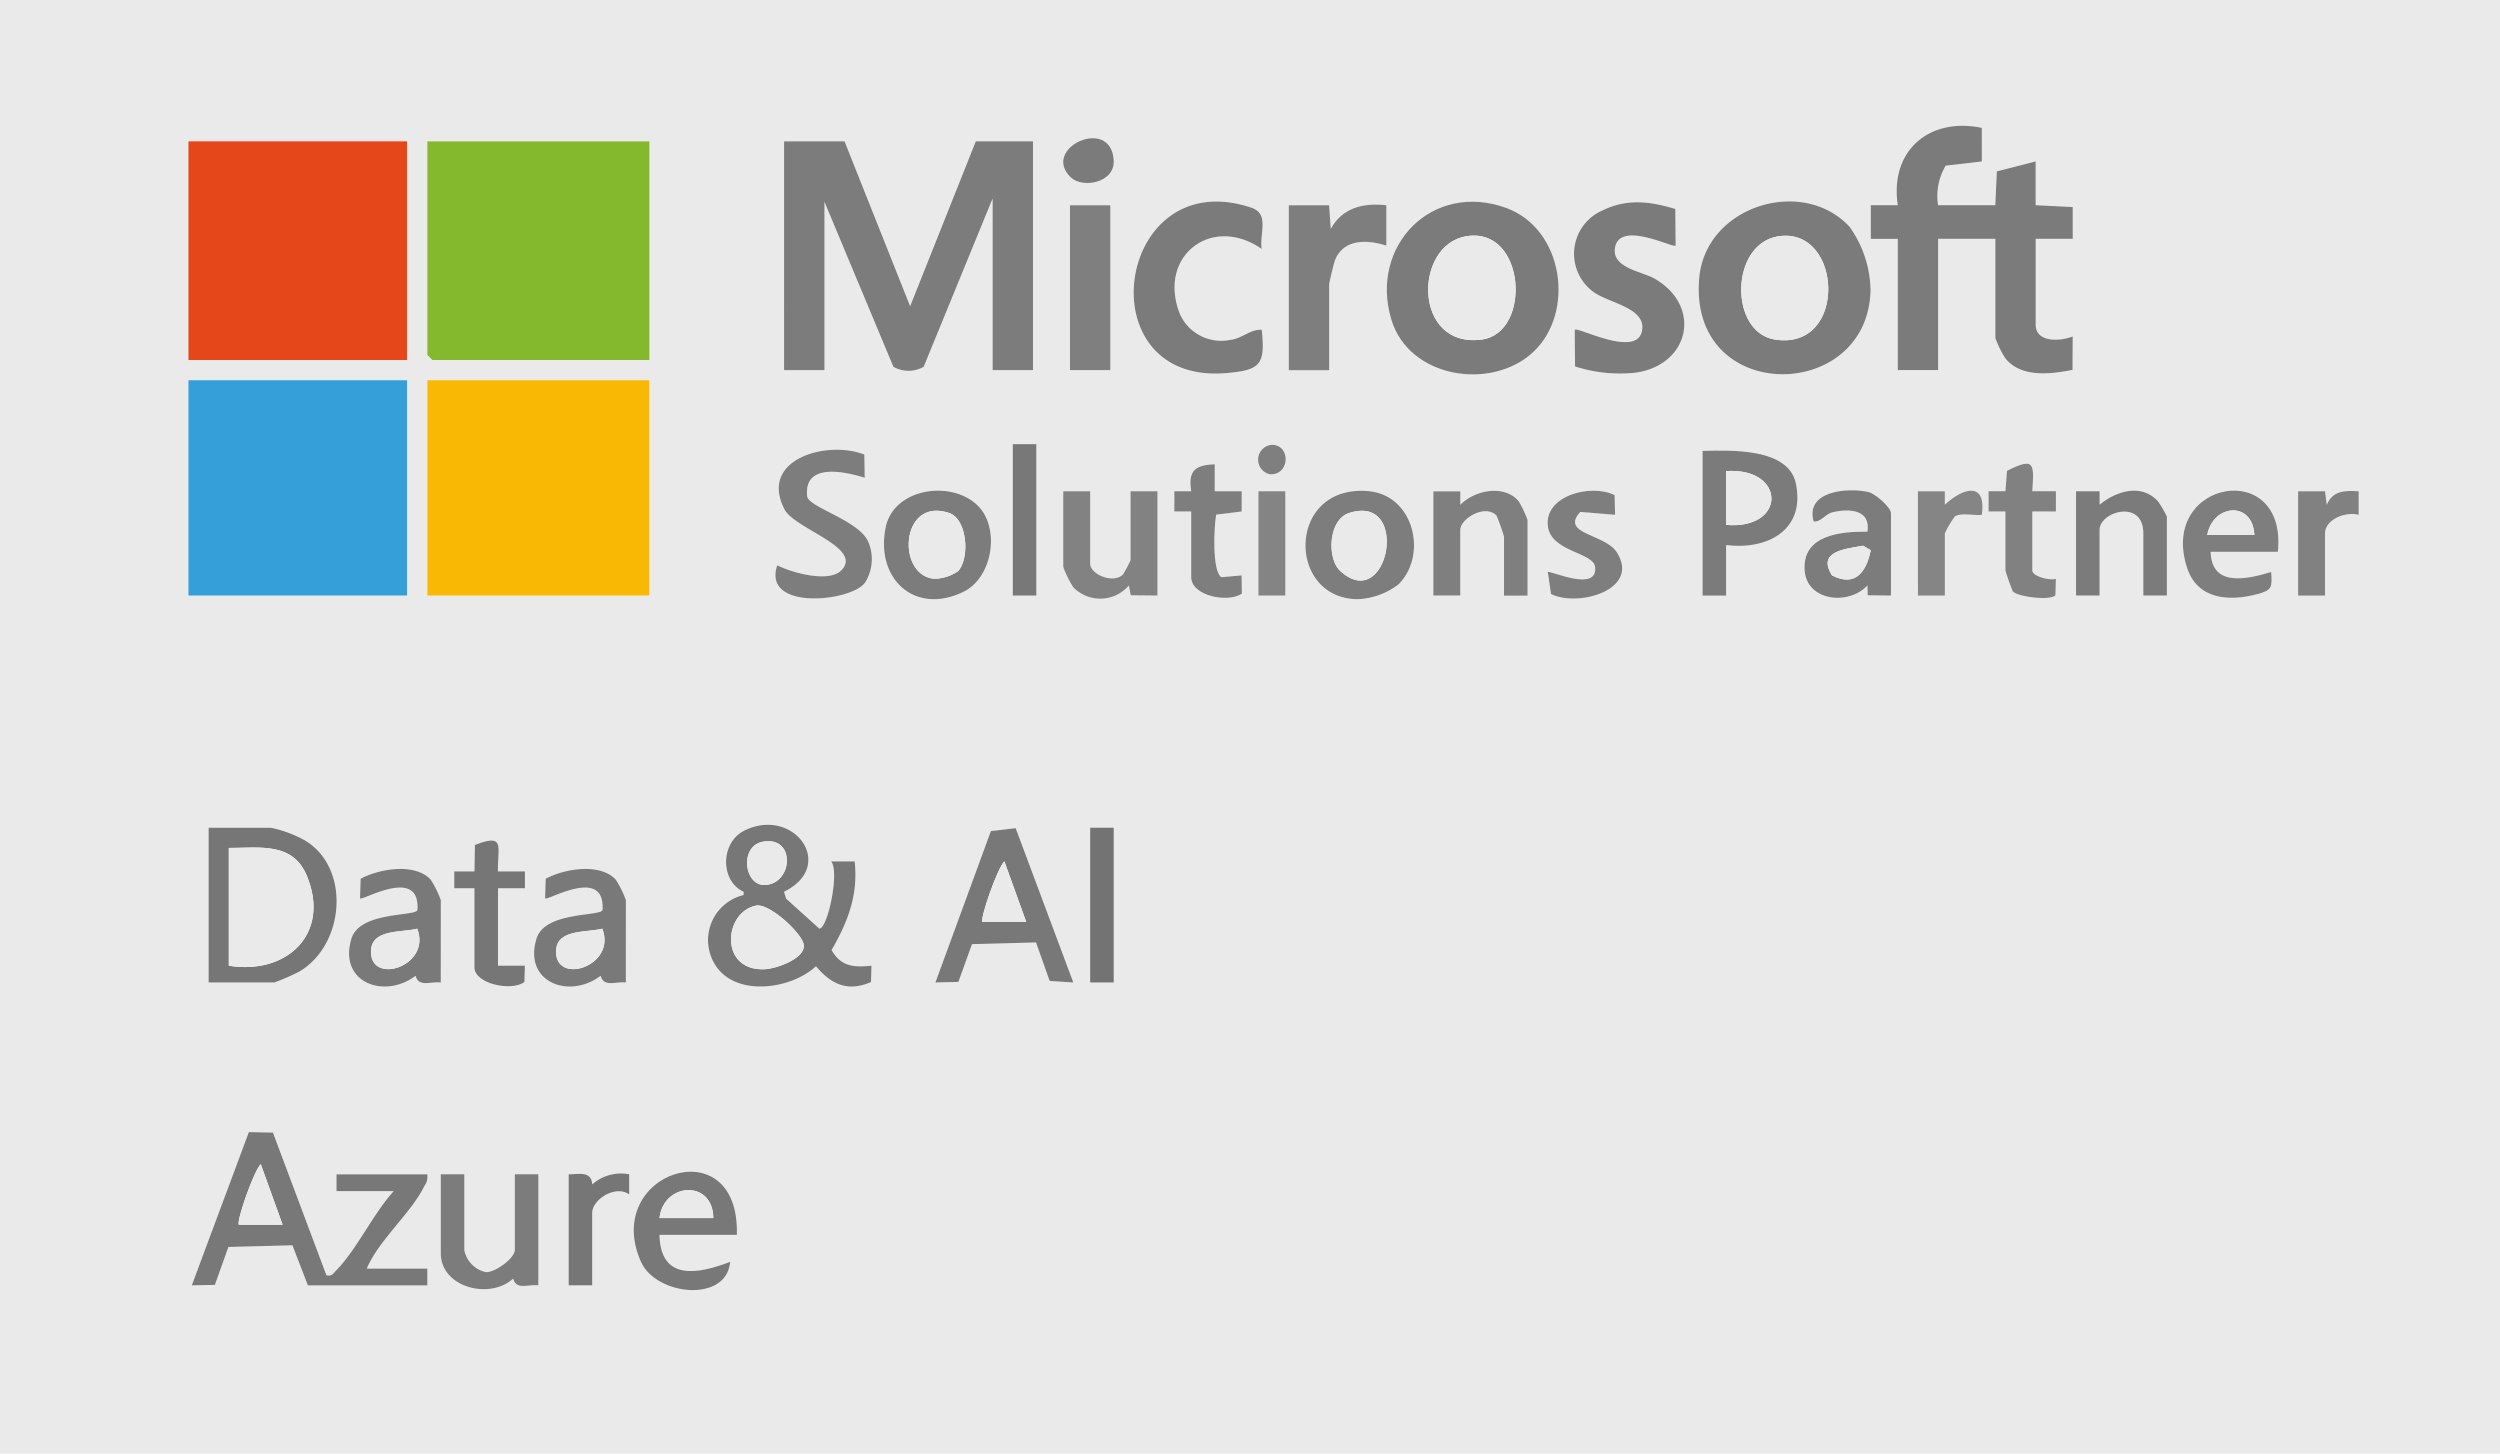 <svg id="xudPwL" xmlns="http://www.w3.org/2000/svg" width="224.907" height="130.767" viewBox="0 0 224.907 130.767">
  <g id="Group_102935" data-name="Group 102935">
    <path id="Path_286781" data-name="Path 286781" d="M224.907,0V130.767H0V0ZM170.724,21.492V33.3h3.632V21.492H179.5v8.93a9.07,9.07,0,0,0,.9,1.824c1.406,1.761,4.092,1.43,6.045,1.037l.014-3.011c-1.1.445-3.328.587-3.328-1.06V21.492l3.331,0,0-2.854-3.337-.173V14.529l-3.494.9-.138,3.04h-5.146a5.369,5.369,0,0,1,.682-3.553l3.254-.381-.005-3.025c-4.715-.976-8.3,2.029-7.562,6.96l-2.425,0v3.03l2.423,0ZM96.337,15.965c1.056,1,3.988.5,3.855-1.566C99.933,10.382,93.584,13.347,96.337,15.965Zm-59.71-3.252H16.952V32.389H36.627V12.714Zm21.794,0H38.443V31.935l.454.454H58.422V12.714Zm17.557,0H70.529V33.3h3.632V18.162L80.364,33a2.727,2.727,0,0,0,2.728,0L89.3,17.86V33.3h3.632V12.714H87.783L81.877,27.548l-5.9-14.834ZM113.51,22.4c-.217-1.462.735-3.167-.959-3.73-12.174-4.048-14.983,15.949-2.252,14.892,3.079-.256,3.554-.732,3.213-3.9-1.119-.04-1.739.8-2.87.917a4.07,4.07,0,0,1-4.446-2.224c-2.178-5.209,2.754-9.132,7.314-5.958Zm24.417,9.278c3.808-3.547,2.758-11.074-2.412-12.967-6.673-2.443-12.344,3.419-10.347,10.044C126.763,34.044,134.183,35.166,137.927,31.678ZM150.716,18.8c-2.328-.691-4.33-.956-6.6.152a4.252,4.252,0,0,0-.736,7.336c1.346.96,4.472,1.382,4.369,3.231-.163,2.9-5.8-.147-6.083.15l.028,3.3a13.07,13.07,0,0,0,5.491.555c4.851-.722,5.961-6,1.657-8.461-1.1-.627-3.576-.917-3.577-2.51.119-2.928,5.233-.2,5.478-.454l-.028-3.3Zm15.665,1.589c-4.243-4.549-12.923-1.85-13.511,4.59-1.047,11.446,15.161,11.34,15.41,1.16A10.058,10.058,0,0,0,166.38,20.386ZM99.891,18.465H96.259V33.3h3.632Zm16.043,0V33.3h3.632V25.578c0-.124.439-1.975.53-2.2.793-1.924,2.908-1.837,4.614-1.287l0-3.633c-2.067-.251-3.979.237-5,2.124l-.15-2.124-3.634,0ZM36.627,34.205H16.952V53.578H36.627Zm21.794,0H38.443V53.578H58.421Zm34.811,5.751H91.113V53.578h2.119V39.957Zm21.086.07a1.343,1.343,0,0,0-.057,2.644C116.125,42.735,116.111,39.878,114.318,40.026Zm-36.557.87c-3.306-1.309-9.519.375-7.193,4.924.906,1.771,7.139,3.451,5.113,5.5-1.123,1.134-4.453.2-5.756-.461-1.4,4.1,6.571,3.294,7.876,1.589a3.949,3.949,0,0,0,.257-3.822c-.951-1.851-5.337-3.013-5.441-3.971-.329-3.025,3.318-2.255,5.175-1.668L77.761,40.9Zm77.525,8.141c3.7.459,7.148-1.338,6.286-5.531-.664-3.231-5.868-3-8.4-2.945V53.578h2.119Zm-48.13-3.027v5.9c0,1.709,3.321,2.348,4.559,1.489l-.021-1.641-1.826.165c-.845-.568-.658-4.588-.46-5.633l2.291-.282V44.192l-2.425,0V41.773c-1.789.066-2.407.574-2.116,2.422l-1.517,0v1.82l1.515,0Zm73.254,0v5.3a17.776,17.776,0,0,0,.671,1.9c.479.487,3.4.852,3.834.333l.035-1.477c-.536.183-2.118-.213-2.118-.758v-5.3l2.121,0v-1.82l-2.122,0c.157-2.5.233-3.089-2.28-1.831l-.138,1.831-1.517,0v1.82l1.515,0Zm-92.426-.5c-2.38-2.365-7.581-1.6-8.3,1.935-.953,4.656,2.653,7.934,7.006,5.8,2.683-1.318,3.263-5.777,1.3-7.73Zm10.091-1.313H95.654v6.811a9.275,9.275,0,0,0,.9,1.826,3.387,3.387,0,0,0,5.005-.159l.166.882,2.405.025V44.195h-2.421V50.4a12.253,12.253,0,0,1-.681,1.282c-.9.872-2.951-.022-2.951-.979V44.195Zm17.557,0H113.21v9.384h2.421Zm10.189,8.372c2.643-2.646,1.39-8.05-2.757-8.387-7.319-.594-7.338,9.7-.925,9.724A6.451,6.451,0,0,0,125.821,52.567Zm3.13-8.372v9.384h2.421v-5.9c0-1.014,2.235-2.364,3.261-1.293a17.17,17.17,0,0,1,.674,1.9v5.3h2.119V46.768a10.58,10.58,0,0,0-.774-1.648c-1.272-1.582-3.994-1.048-5.277.286V44.192l-2.423,0Zm16.3.345c-2.091-1.06-6.363.032-6,2.806.3,2.324,4.1,2.325,4.248,3.662.258,2.326-4.087.264-4.253.452l.288,1.979c2.477,1.222,8.108-.409,5.9-3.785-1.068-1.635-5.1-1.6-3.271-3.6l3.132.255-.04-1.772Zm24.864,9.038V46.162c0-.518-1.418-1.765-2.031-1.9-1.921-.433-5.715-.083-4.929,2.658.725.031,1.009-.676,1.725-.842,1.525-.354,3.417-.223,3.118,1.75-2.417-.017-5.835.285-5.656,3.44.16,2.832,3.979,3.231,5.652,1.4l.019.884,2.1.025Zm2.422-9.384v9.384h2.421v-5.6a9.513,9.513,0,0,1,.9-1.518c.6-.365,1.725-.059,2.428-.146.429-3.048-1.707-2.433-3.328-.909V44.192Zm14.227,0v9.384h2.119v-5.9c0-1.652,3.935-2.807,3.935.3v5.6h2.119V46.465a10.01,10.01,0,0,0-.78-1.339c-1.478-1.666-3.761-.97-5.271.279V44.192l-2.121,0Zm18.162,5.448c.879-8.491-10.683-6.485-8.19,1.379.937,2.955,3.834,3.1,6.387,2.418,1.29-.347,1.3-.64,1.2-1.979-2.2.656-5.356,1.385-5.447-1.818h6.054Zm1.816-5.448v9.384h2.421v-5.6c0-1.269,1.887-1.987,3.029-1.664V44.193c-1.269-.076-2.326-.067-2.877,1.215l-.15-1.216-2.423,0ZM70.532,80.222c4.777-2.346.888-7.688-3.547-5.518-2.174,1.063-2.234,4.531-.091,5.518v.294a4.172,4.172,0,0,0-2.277,6.672c2.007,2.457,6.644,1.732,8.79-.262,1.374,1.633,2.86,2.33,4.949,1.42l.044-1.471c-1.609.153-2.722.09-3.588-1.405,1.458-2.532,2.413-4.963,2.075-7.979l-2.119,0c.78.91-.3,6.042-1.06,6.046l-2.986-2.694-.19-.624ZM18.767,88.389h5.9a17.608,17.608,0,0,0,2.314-1.015c4.03-2.436,4.574-9.269.468-11.756a10.889,10.889,0,0,0-3.085-1.152h-5.6V88.389ZM91.375,74.507l-2.231.258L84.152,88.387l2.069-.049,1.226-3.4,5.756-.149L94.43,88.25l2.13.138-5.186-13.88Zm8.819-.042H98.075V88.389h2.119ZM42.681,79.913v7.113c0,1.506,3.384,2.187,4.5,1.318l.04-1.469H44.8V79.913l2.423,0V78.4l-2.425,0c-.056-2.155.725-3.489-2.075-2.38l-.041,2.38-1.819,0v1.516l1.818,0Zm-3.027,8.476V80.973a9.186,9.186,0,0,0-.9-1.827c-1.407-1.546-4.647-1-6.316-.09L32.39,80.82c.224.246,5.419-2.93,5.164,1.039-.154.611-5.177.1-5.937,2.579-1.212,3.949,2.958,5.488,5.773,3.344.275,1.061,1.332.5,2.264.607Zm16.649,0V80.973a9.187,9.187,0,0,0-.9-1.827c-1.407-1.546-4.647-1-6.316-.09l-.051,1.764c.224.246,5.419-2.93,5.164,1.039-.154.611-5.177.1-5.937,2.579-1.212,3.949,2.958,5.488,5.773,3.344C54.313,88.843,55.371,88.283,56.3,88.389ZM27.7,115.632H38.443v-1.513H32.994c1.1-2.58,4-4.987,5.167-7.395a1.471,1.471,0,0,0,.282-1.081H30.27v1.513h5.146c-1.82,1.994-3.328,5.247-5.152,7.108-.288.294-.391.575-.9.459l-4.812-12.836-2.167-.04L17.255,115.63l2.077-.039,1.218-3.413,5.756-.148,1.392,3.6Zm38.594-4.54c.287-9.74-12.224-5.646-8.629,2.424,1.368,3.071,7.745,3.7,8.022,0-2.888,1.112-6.266,1.758-6.355-2.423Zm-24.519-5.449H39.654v7.113c0,3.064,4.413,4.2,6.515,2.268.275,1.06,1.332.5,2.264.607v-9.989H46.313v6.811c0,.719-1.726,2-2.58,1.992a2.513,2.513,0,0,1-1.96-1.992v-6.811Zm9.384,0v9.989h2.119v-6.508c0-1.222,2.116-2.553,3.328-1.666l0-1.817a3.89,3.89,0,0,0-3.324.91c-.081-1.224-1.192-.909-2.125-.909Z" fill="#eaeaea"/>
    <path id="Path_286782" data-name="Path 286782" d="M897.6,290.24v19.675H878.074l-.454-.454V290.24Z" transform="translate(-839.177 -277.526)" fill="#84b82d"/>
    <rect id="Rectangle_37245" data-name="Rectangle 37245" width="19.675" height="19.675" transform="translate(16.951 12.714)" fill="#e5471b"/>
    <rect id="Rectangle_37246" data-name="Rectangle 37246" width="19.978" height="19.373" transform="translate(38.443 34.205)" fill="#f8b804"/>
    <rect id="Rectangle_37247" data-name="Rectangle 37247" width="19.675" height="19.373" transform="translate(16.951 34.205)" fill="#349fd9"/>
    <path id="Path_286783" data-name="Path 286783" d="M1615.568,290.24l5.9,14.834,5.906-14.834h5.146v20.584h-3.632V295.386l-6.2,15.136a2.727,2.727,0,0,1-2.728,0l-6.2-14.835v15.135h-3.632V290.24h5.449Z" transform="translate(-1539.59 -277.526)" fill="#7c7c7c"/>
    <path id="Path_286784" data-name="Path 286784" d="M3844.553,268.668l-2.423,0v-3.03l2.425,0c-.736-4.931,2.847-7.936,7.562-6.96l.005,3.025-3.254.381a5.366,5.366,0,0,0-.683,3.553h5.146l.138-3.04,3.494-.9v3.938l3.336.173,0,2.854-3.331,0v7.719c0,1.647,2.229,1.506,3.327,1.06l-.014,3.011c-1.954.392-4.639.724-6.045-1.037a9.074,9.074,0,0,1-.9-1.824v-8.93h-5.146v11.805h-3.632V268.668Z" transform="translate(-3673.83 -247.176)" fill="#7b7b7b"/>
    <path id="Path_286785" data-name="Path 286785" d="M3502.3,415.971a10.057,10.057,0,0,1,1.9,5.75c-.25,10.18-16.457,10.286-15.411-1.16C3489.378,414.122,3498.058,411.423,3502.3,415.971Zm-6.321.863c-4.435.609-4.541,8.658-.366,9.3C3502.149,427.149,3501.707,416.048,3495.979,416.834Z" transform="translate(-3335.92 -395.586)" fill="#7b7b7b"/>
    <path id="Path_286786" data-name="Path 286786" d="M2861.362,427.777c-3.744,3.488-11.164,2.366-12.759-2.923-2-6.625,3.675-12.487,10.347-10.044C2864.121,416.7,2865.17,424.23,2861.362,427.777Zm-6.026-10.424c-4.757.8-4.787,10.121,1.412,9.291C2861.263,426.039,2860.71,416.452,2855.336,417.353Z" transform="translate(-2723.435 -396.099)" fill="#7b7b7b"/>
    <path id="Path_286787" data-name="Path 286787" d="M404.343,2338.854l-1.392-3.6-5.756.149-1.218,3.413-2.077.039,5.132-13.783,2.167.04,4.812,12.836c.508.115.611-.166.9-.459,1.824-1.861,3.332-5.114,5.152-7.107h-5.146v-1.514h8.173a1.467,1.467,0,0,1-.282,1.081c-1.17,2.408-4.07,4.815-5.167,7.4h5.449v1.513H404.342Zm-2.272-5.45-1.965-5.445c-.606.542-2.226,5.185-1.97,5.446h3.934Z" transform="translate(-376.646 -2223.223)" fill="#787878"/>
    <path id="Path_286788" data-name="Path 286788" d="M3241.657,416.033l.028,3.3c-.245.255-5.359-2.474-5.479.454,0,1.592,2.479,1.882,3.577,2.51,4.3,2.461,3.194,7.739-1.657,8.461a13.07,13.07,0,0,1-5.491-.555l-.028-3.3c.285-.3,5.92,2.749,6.083-.15.1-1.85-3.022-2.271-4.369-3.231a4.252,4.252,0,0,1,.736-7.336c2.27-1.107,4.273-.843,6.6-.152Z" transform="translate(-3090.941 -397.236)" fill="#7b7b7b"/>
    <path id="Path_286789" data-name="Path 286789" d="M1460.419,1699.845l.19.624,2.986,2.694c.758,0,1.841-5.136,1.061-6.046l2.119,0c.338,3.016-.617,5.447-2.075,7.979.866,1.495,1.979,1.559,3.588,1.405l-.044,1.471c-2.089.91-3.575.213-4.949-1.42-2.146,1.994-6.783,2.719-8.79.262a4.171,4.171,0,0,1,2.277-6.672v-.294c-2.143-.986-2.083-4.454.09-5.517,4.435-2.17,8.325,3.172,3.547,5.518Zm-1.9-4.5c-2.143.389-1.689,4,.2,3.892C1461.259,1699.093,1461.473,1694.81,1458.522,1695.346Zm-.6,5.747c-2.961.576-3.352,5.968.824,5.721,1.013-.06,3.64-.973,3.452-2.213C1462.04,1703.585,1459.1,1700.862,1457.917,1701.092Z" transform="translate(-1389.887 -1619.623)" fill="#777"/>
    <path id="Path_286790" data-name="Path 286790" d="M2339.85,418.114c-4.561-3.174-9.493.749-7.314,5.958a4.071,4.071,0,0,0,4.446,2.224c1.13-.118,1.75-.957,2.869-.917.341,3.164-.134,3.64-3.212,3.9-12.731,1.057-9.922-18.939,2.252-14.892,1.694.563.742,2.268.959,3.73Z" transform="translate(-2226.34 -395.714)" fill="#7b7b7b"/>
    <path id="Path_286791" data-name="Path 286791" d="M2646.67,420.158l3.634,0,.15,2.124c1.018-1.886,2.929-2.375,5-2.124l0,3.633c-1.707-.55-3.822-.636-4.615,1.287-.091.22-.53,2.071-.53,2.2v7.719h-3.632V420.157Z" transform="translate(-2530.735 -401.693)" fill="#7e7e7e"/>
    <path id="Path_286792" data-name="Path 286792" d="M428.44,1713.874V1699.95h5.6a10.9,10.9,0,0,1,3.085,1.152c4.106,2.487,3.562,9.321-.468,11.756a17.6,17.6,0,0,1-2.314,1.015h-5.9Zm1.817-1.513c5.2.852,9.183-2.858,7.022-8.081-1.272-3.075-4.258-2.5-7.022-2.514Z" transform="translate(-409.673 -1625.485)" fill="#767676"/>
    <path id="Path_286793" data-name="Path 286793" d="M1928.332,1700.92l5.186,13.88-2.13-.138-1.228-3.463-5.756.149-1.226,3.4-2.069.05,4.993-13.622,2.23-.258Zm.948,8.431-1.965-5.445c-.606.542-2.226,5.185-1.97,5.446h3.935Z" transform="translate(-1836.958 -1626.413)" fill="#787878"/>
    <path id="Path_286794" data-name="Path 286794" d="M3498.769,933.908v4.541h-2.119V925.432c2.537-.055,7.74-.286,8.4,2.945C3505.917,932.57,3502.472,934.368,3498.769,933.908Zm0-1.816c5.449.465,5.423-5.2,0-4.843Z" transform="translate(-3343.483 -884.87)" fill="#7b7b7b"/>
    <path id="Path_286795" data-name="Path 286795" d="M1600.593,924.214l.031,2.086c-1.857-.587-5.5-1.357-5.175,1.668.1.958,4.49,2.12,5.441,3.971a3.948,3.948,0,0,1-.257,3.822c-1.3,1.706-9.273,2.512-7.876-1.589,1.3.665,4.633,1.595,5.756.461,2.026-2.045-4.207-3.725-5.113-5.5-2.326-4.549,3.887-6.232,7.193-4.924Z" transform="translate(-1522.832 -883.317)" fill="#7d7d7d"/>
    <rect id="Rectangle_37248" data-name="Rectangle 37248" width="3.632" height="14.832" transform="translate(96.259 18.465)" fill="#7f7f7f"/>
    <path id="Path_286796" data-name="Path 286796" d="M2689.551,1016.427a6.454,6.454,0,0,1-3.682,1.337c-6.412-.029-6.394-10.318.925-9.724C2690.942,1008.376,2692.194,1013.781,2689.551,1016.427Zm-5.25-1.2c4.324,3.948,6.375-7,.8-5.214C2683.23,1010.6,2683.081,1014.108,2684.3,1015.222Z" transform="translate(-2563.73 -963.86)" fill="#7d7d7d"/>
    <path id="Path_286797" data-name="Path 286797" d="M1310.819,2412.051h-6.962c.089,4.181,3.467,3.535,6.355,2.424-.278,3.7-6.654,3.072-8.022,0C1298.595,2406.405,1311.107,2402.311,1310.819,2412.051Zm-6.962-1.513h4.843C1308.674,2407.063,1304.236,2407.308,1303.857,2410.538Z" transform="translate(-1244.528 -2300.959)" fill="#787878"/>
    <path id="Path_286798" data-name="Path 286798" d="M2186.092,1008.92v6.508c0,.957,2.054,1.851,2.951.979a12.261,12.261,0,0,0,.681-1.282v-6.205h2.422v9.384l-2.405-.025-.166-.882a3.387,3.387,0,0,1-5.005.159,9.251,9.251,0,0,1-.9-1.826v-6.811h2.421Z" transform="translate(-2088.017 -964.725)" fill="#828282"/>
    <path id="Path_286799" data-name="Path 286799" d="M1105.183,1794.826c-.931-.106-1.989.453-2.264-.607-2.815,2.144-6.986.6-5.773-3.344.76-2.478,5.784-1.967,5.937-2.579.255-3.97-4.94-.793-5.164-1.039l.051-1.764c1.669-.907,4.909-1.456,6.316.09a9.187,9.187,0,0,1,.9,1.827Zm-2.121-4.842c-1.443.373-4.114.007-4.156,2.022C1098.84,1795.122,1104.38,1793.351,1103.062,1789.984Z" transform="translate(-1048.88 -1706.437)" fill="#797979"/>
    <path id="Path_286800" data-name="Path 286800" d="M725.113,1794.826c-.931-.106-1.989.453-2.264-.607-2.815,2.144-6.985.6-5.773-3.344.76-2.478,5.784-1.967,5.937-2.579.255-3.97-4.94-.793-5.164-1.039l.051-1.764c1.669-.907,4.909-1.456,6.316.09a9.183,9.183,0,0,1,.9,1.827Zm-2.121-4.842c-1.443.373-4.114.007-4.157,2.022C718.77,1795.122,724.31,1793.351,722.992,1789.984Z" transform="translate(-685.459 -1706.437)" fill="#797979"/>
    <path id="Path_286801" data-name="Path 286801" d="M1823.95,1009.221c1.965,1.952,1.385,6.411-1.3,7.73-4.353,2.139-7.959-1.139-7.006-5.8.723-3.531,5.924-4.3,8.3-1.935Zm-1.793,5.875c1.067-1.15.844-4.683-.811-5.236-4.373-1.461-4.759,5.594-1.353,5.919a3.875,3.875,0,0,0,2.163-.683Z" transform="translate(-1735.966 -963.714)" fill="#7c7c7c"/>
    <path id="Path_286802" data-name="Path 286802" d="M907.369,2411.72v6.811a2.513,2.513,0,0,0,1.96,1.992c.854.009,2.58-1.273,2.58-1.992v-6.811h2.119v9.989c-.932-.106-1.989.453-2.264-.607-2.1,1.935-6.514.8-6.514-2.268v-7.114h2.119Z" transform="translate(-865.596 -2306.077)" fill="#7c7c7c"/>
    <path id="Path_286803" data-name="Path 286803" d="M2943.82,1007.9l2.423,0v1.213c1.284-1.334,4.005-1.868,5.277-.286a10.629,10.629,0,0,1,.773,1.648v6.811h-2.119v-5.3a17.176,17.176,0,0,0-.674-1.9c-1.026-1.071-3.261.279-3.261,1.293v5.9h-2.421v-9.384Z" transform="translate(-2814.869 -963.7)" fill="#7f7f7f"/>
    <path id="Path_286804" data-name="Path 286804" d="M4491.842,1013.061h-6.054c.091,3.2,3.245,2.474,5.447,1.818.1,1.34.094,1.633-1.2,1.979-2.553.686-5.451.538-6.387-2.417-2.493-7.865,9.068-9.87,8.189-1.379Zm-2.119-1.513c-.141-3.094-3.722-2.8-4.238,0Z" transform="translate(-4286.914 -963.418)" fill="#7e7e7e"/>
    <path id="Path_286805" data-name="Path 286805" d="M3713.787,1016.322l-2.1-.025-.019-.884c-1.674,1.828-5.493,1.428-5.653-1.4-.178-3.155,3.24-3.457,5.656-3.44.3-1.973-1.592-2.1-3.118-1.75-.716.166-1,.873-1.725.842-.786-2.742,3.009-3.092,4.929-2.658.613.138,2.031,1.386,2.031,1.9Zm-2.5-4.482c-1.629.287-4.189.5-2.807,2.671,2.106,1.087,3.1-.337,3.483-2.266l-.677-.4Z" transform="translate(-3543.669 -962.744)" fill="#7c7c7c"/>
    <path id="Path_286806" data-name="Path 286806" d="M4263.7,1007.789l2.121,0V1009c1.51-1.249,3.792-1.945,5.271-.28a10.006,10.006,0,0,1,.78,1.339v7.113h-2.119v-5.6c0-3.11-3.935-1.955-3.935-.3v5.9H4263.7v-9.384Z" transform="translate(-4076.934 -963.595)" fill="#7b7b7b"/>
    <path id="Path_286807" data-name="Path 286807" d="M4085.515,956.829l-1.515,0v-1.82l1.517,0,.138-1.831c2.513-1.259,2.438-.67,2.281,1.831l2.122,0v1.82l-2.121,0v5.3c0,.545,1.582.941,2.118.758l-.035,1.477c-.436.519-3.355.154-3.834-.333a17.745,17.745,0,0,1-.671-1.9v-5.3Z" transform="translate(-3905.104 -910.818)" fill="#818181"/>
    <path id="Path_286808" data-name="Path 286808" d="M3184.473,1008.092l.04,1.772-3.132-.255c-1.828,2,2.2,1.962,3.271,3.6,2.206,3.376-3.425,5.007-5.9,3.785l-.288-1.979c.166-.188,4.511,1.874,4.253-.452-.148-1.338-3.948-1.338-4.248-3.662-.358-2.774,3.914-3.866,6-2.806Z" transform="translate(-3039.218 -963.552)" fill="#7e7e7e"/>
    <path id="Path_286809" data-name="Path 286809" d="M934.678,1730.679l-1.818,0v-1.517l1.819,0,.041-2.38c2.8-1.109,2.019.225,2.075,2.38l2.425,0v1.516l-2.423,0v6.962h2.42l-.04,1.469c-1.114.869-4.5.188-4.5-1.318v-7.113Z" transform="translate(-891.997 -1650.766)" fill="#767676"/>
    <path id="Path_286810" data-name="Path 286810" d="M2413.2,957.9l-1.515,0v-1.82l1.517,0c-.291-1.849.326-2.357,2.116-2.422v2.422l2.425,0V957.9l-2.291.282c-.2,1.045-.385,5.065.46,5.633l1.826-.165.022,1.641c-1.238.859-4.559.219-4.559-1.489v-5.9Z" transform="translate(-2306.039 -911.886)" fill="#7e7e7e"/>
    <path id="Path_286811" data-name="Path 286811" d="M3938.92,1007.815l2.423,0,0,1.213c1.621-1.524,3.757-2.138,3.328.909-.7.086-1.832-.219-2.427.146a9.529,9.529,0,0,0-.9,1.518v5.6h-2.421Z" transform="translate(-3766.38 -963.62)" fill="#858585"/>
    <rect id="Rectangle_37249" data-name="Rectangle 37249" width="2.119" height="13.924" transform="translate(98.075 74.464)" fill="#737373"/>
    <path id="Path_286812" data-name="Path 286812" d="M4719.79,1008.322l2.423,0,.15,1.216c.551-1.283,1.608-1.291,2.876-1.215v2.122c-1.141-.323-3.028.394-3.028,1.664v5.6h-2.422v-9.384Z" transform="translate(-4513.045 -964.127)" fill="#818181"/>
    <rect id="Rectangle_37250" data-name="Rectangle 37250" width="2.119" height="13.622" transform="translate(91.113 39.957)" fill="#787878"/>
    <path id="Path_286813" data-name="Path 286813" d="M1167.84,2410.77c.933,0,2.045-.316,2.125.908a3.89,3.89,0,0,1,3.324-.91l0,1.816c-1.212-.887-3.328.444-3.328,1.666v6.508h-2.119v-9.989Z" transform="translate(-1116.684 -2305.127)" fill="#767676"/>
    <rect id="Rectangle_37251" data-name="Rectangle 37251" width="2.421" height="9.384" transform="translate(113.21 44.195)" fill="#848484"/>
    <path id="Path_286814" data-name="Path 286814" d="M2184.194,287.373c-2.753-2.618,3.6-5.582,3.855-1.566C2188.183,287.875,2185.25,288.377,2184.194,287.373Z" transform="translate(-2087.857 -271.408)" fill="#7b7b7b"/>
    <path id="Path_286815" data-name="Path 286815" d="M2584.9,913.639c1.793-.148,1.807,2.709-.057,2.644A1.343,1.343,0,0,1,2584.9,913.639Z" transform="translate(-2470.582 -873.612)" fill="#7f7f7f"/>
    <path id="Path_286816" data-name="Path 286816" d="M3579.472,484.209c5.729-.786,6.17,10.315-.365,9.3C3574.931,492.866,3575.038,484.817,3579.472,484.209Z" transform="translate(-3419.413 -462.96)" fill="#eaeaea"/>
    <path id="Path_286817" data-name="Path 286817" d="M2936.549,483.9c5.374-.9,5.927,8.686,1.412,9.291C2931.762,494.018,2931.792,484.695,2936.549,483.9Z" transform="translate(-2804.647 -462.643)" fill="#eaeaea"/>
    <path id="Path_286818" data-name="Path 286818" d="M493.961,2396.475h-3.934c-.256-.261,1.364-4.9,1.97-5.445l1.965,5.445Z" transform="translate(-468.536 -2286.293)" fill="#eaeaea"/>
    <path id="Path_286819" data-name="Path 286819" d="M1503.567,1859.561c1.182-.23,4.122,2.493,4.276,3.508.189,1.24-2.438,2.153-3.452,2.213C1500.215,1865.528,1500.6,1860.137,1503.567,1859.561Z" transform="translate(-1435.537 -1778.091)" fill="#eaeaea"/>
    <path id="Path_286820" data-name="Path 286820" d="M1535.83,1727.659c2.952-.536,2.737,3.747.2,3.892C1534.141,1731.659,1533.687,1728.047,1535.83,1727.659Z" transform="translate(-1467.195 -1651.936)" fill="#eaeaea"/>
    <path id="Path_286821" data-name="Path 286821" d="M469.91,1751.279v-10.594c2.764.015,5.75-.561,7.022,2.513C479.093,1748.421,475.113,1752.131,469.91,1751.279Z" transform="translate(-449.326 -1664.403)" fill="#eaeaea"/>
    <path id="Path_286822" data-name="Path 286822" d="M2021.161,1774.535h-3.934c-.256-.261,1.364-4.9,1.97-5.445l1.965,5.445Z" transform="translate(-1928.839 -1691.597)" fill="#eaeaea"/>
    <path id="Path_286823" data-name="Path 286823" d="M3545.02,971.94V967.1C3550.443,966.739,3550.469,972.4,3545.02,971.94Z" transform="translate(-3389.734 -924.718)" fill="#eaeaea"/>
    <path id="Path_286824" data-name="Path 286824" d="M2735.339,1054.409c-1.22-1.114-1.07-4.619.8-5.214C2741.714,1047.413,2739.662,1058.357,2735.339,1054.409Z" transform="translate(-2614.768 -1003.046)" fill="#eaeaea"/>
    <path id="Path_286825" data-name="Path 286825" d="M1354.43,2446.666c.379-3.229,4.817-3.474,4.843,0Z" transform="translate(-1295.101 -2337.087)" fill="#eaeaea"/>
    <path id="Path_286826" data-name="Path 286826" d="M1146.174,1907.3c1.318,3.367-4.223,5.137-4.156,2.021C1142.06,1907.307,1144.731,1907.673,1146.174,1907.3Z" transform="translate(-1091.992 -1823.753)" fill="#eaeaea"/>
    <path id="Path_286827" data-name="Path 286827" d="M766.1,1907.3c1.319,3.367-4.223,5.137-4.156,2.021C761.99,1907.307,764.661,1907.673,766.1,1907.3Z" transform="translate(-728.57 -1823.753)" fill="#eaeaea"/>
    <path id="Path_286828" data-name="Path 286828" d="M1870.735,1054.374a3.874,3.874,0,0,1-2.163.683c-3.406-.325-3.02-7.38,1.353-5.919,1.655.553,1.877,4.086.811,5.236Z" transform="translate(-1784.544 -1002.991)" fill="#eaeaea"/>
    <path id="Path_286829" data-name="Path 286829" d="M4537.438,1050.484H4533.2C4533.717,1047.686,4537.3,1047.39,4537.438,1050.484Z" transform="translate(-4334.629 -1002.355)" fill="#eaeaea"/>
    <path id="Path_286830" data-name="Path 286830" d="M3756.781,1120.83l.677.4c-.387,1.929-1.377,3.353-3.483,2.266-1.383-2.166,1.177-2.383,2.806-2.671Z" transform="translate(-3589.158 -1071.733)" fill="#eaeaea"/>
  </g>
</svg>
